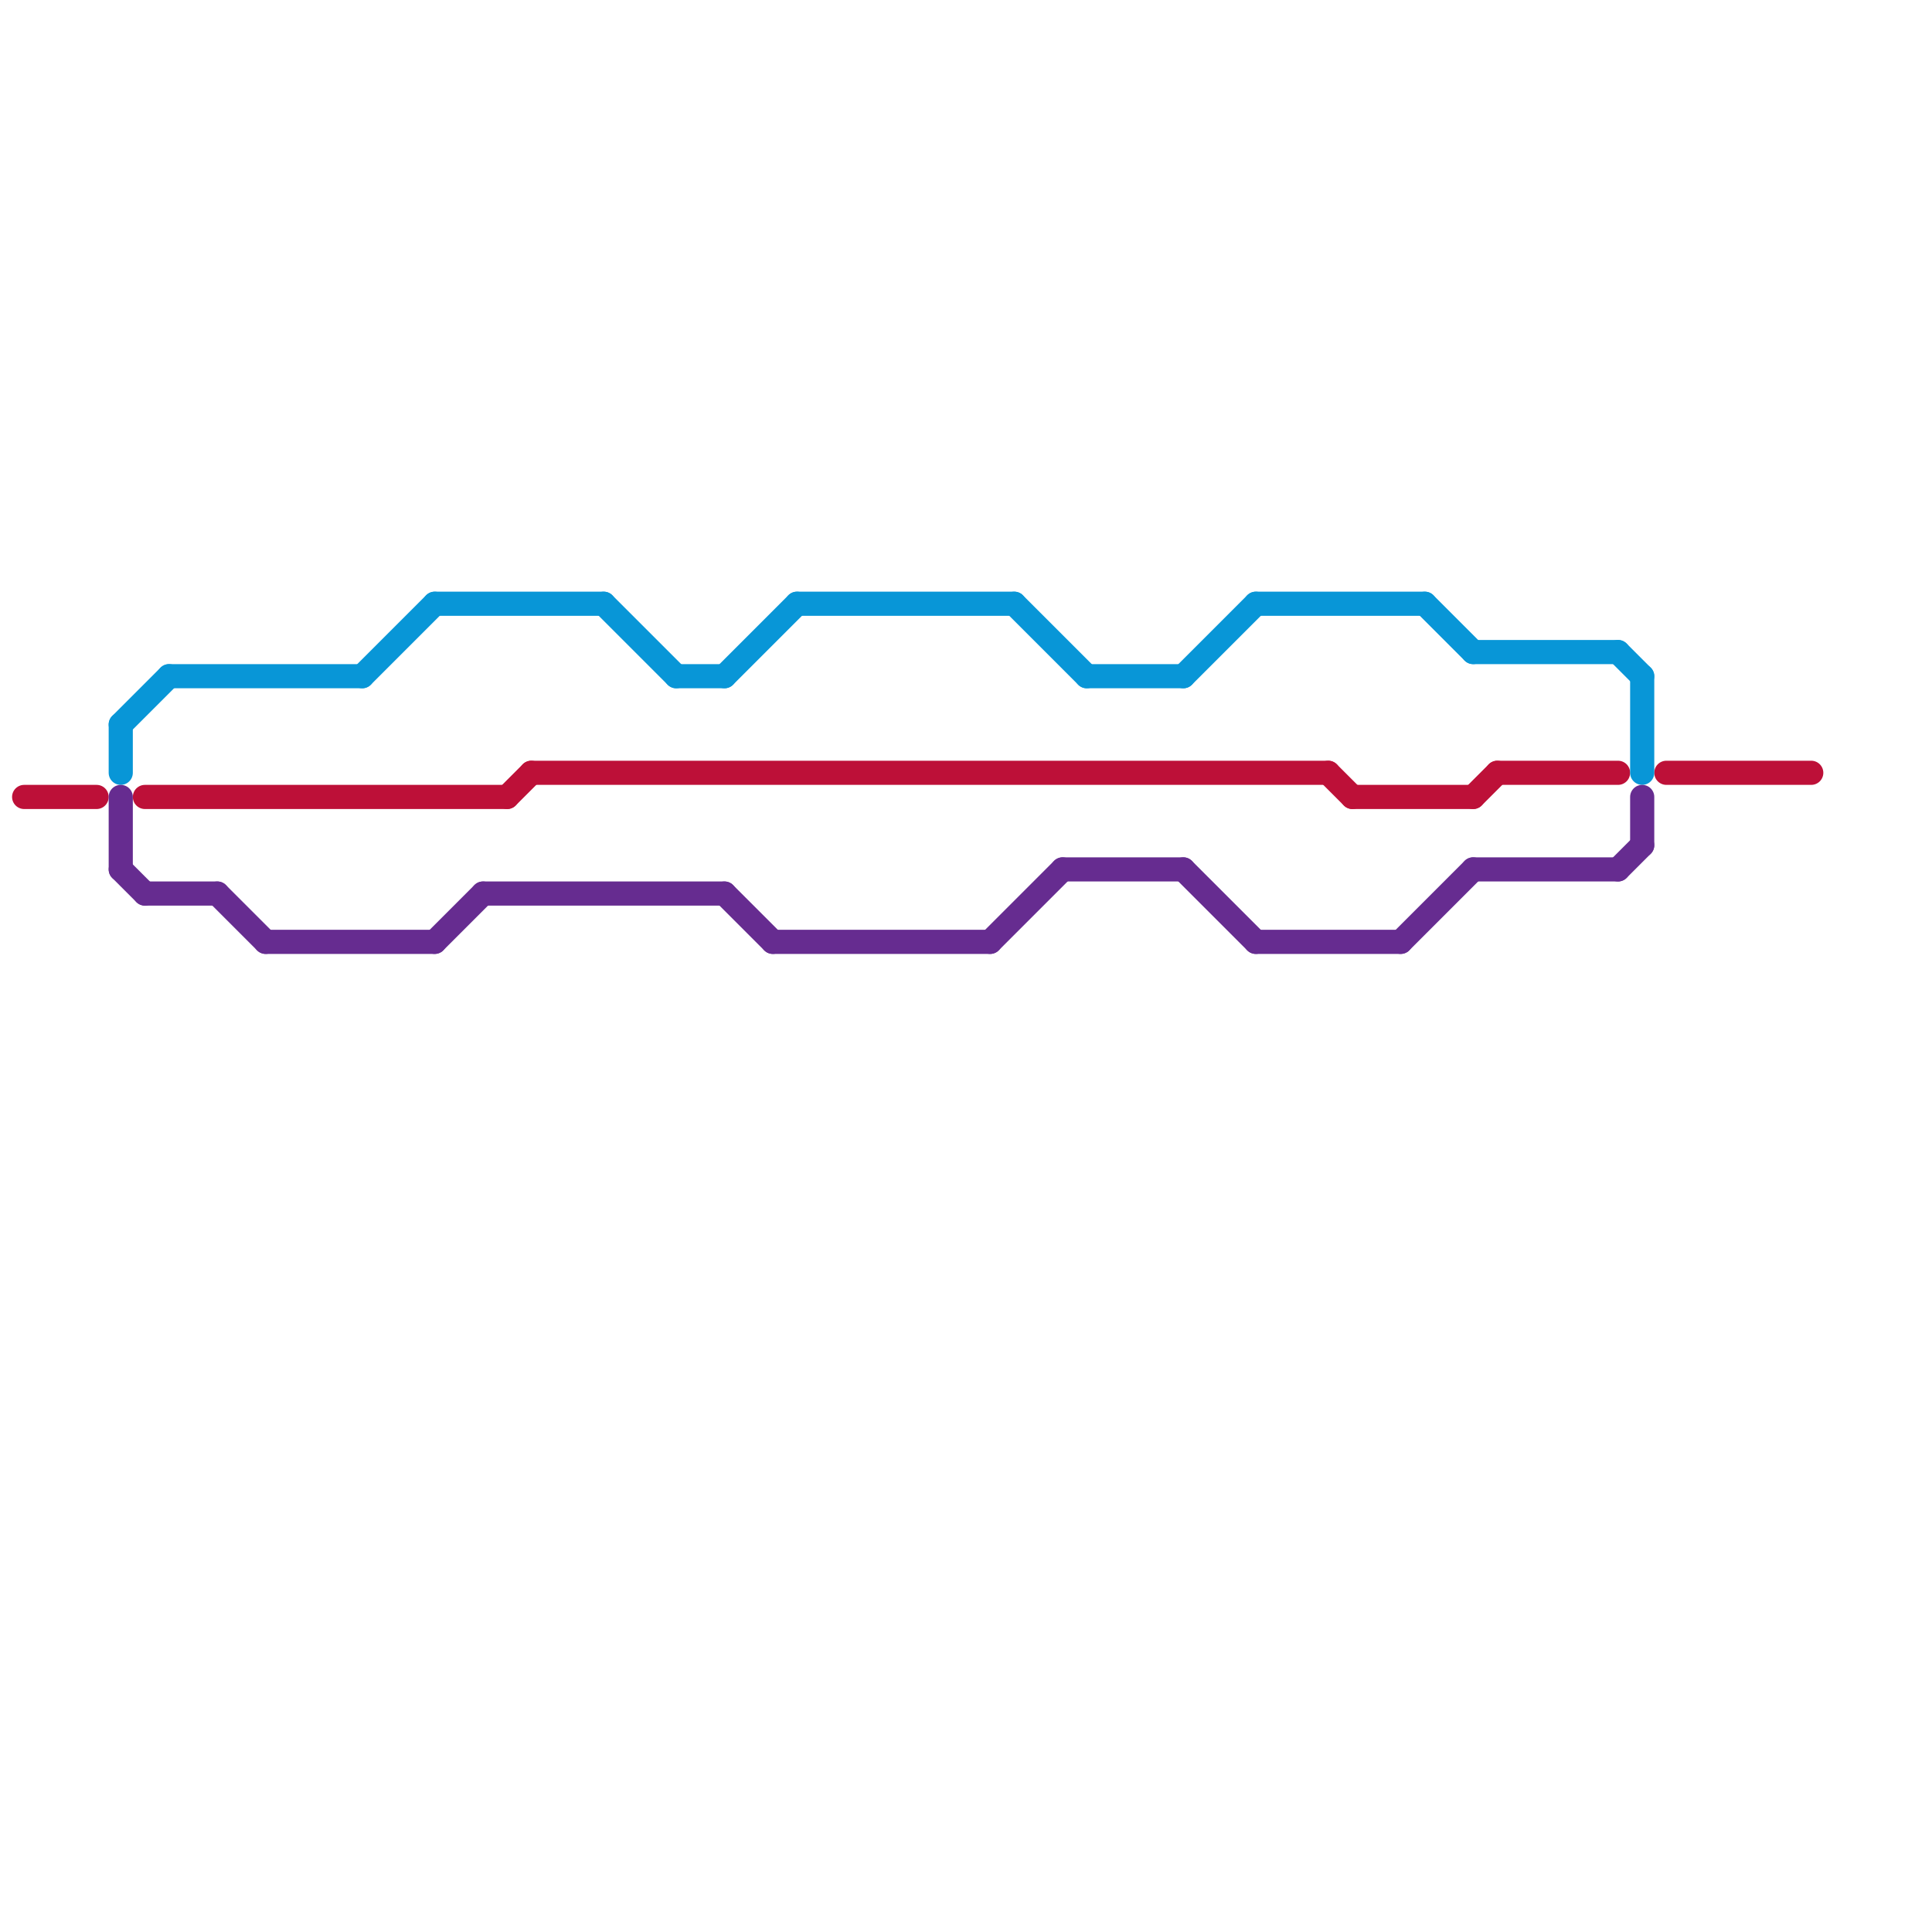 
<svg version="1.1" xmlns="http://www.w3.org/2000/svg" viewBox="0 0 80 80">
<style>text { font: 1px Helvetica; font-weight: 600; white-space: pre; dominant-baseline: central; } line { stroke-width: 1; fill: none; stroke-linecap: round; stroke-linejoin: round; } .c0 { stroke: #bd1038 } .c1 { stroke: #0896d7 } .c2 { stroke: #662c90 }</style><defs><g id="wm-xf"><circle r="1.2" fill="#000"/><circle r="0.9" fill="#fff"/><circle r="0.6" fill="#000"/><circle r="0.3" fill="#fff"/></g><g id="wm"><circle r="0.6" fill="#000"/><circle r="0.3" fill="#fff"/></g></defs><line class="c0" x1="62" y1="32" x2="67" y2="32"/><line class="c0" x1="1" y1="33" x2="4" y2="33"/><line class="c0" x1="21" y1="33" x2="22" y2="32"/><line class="c0" x1="22" y1="32" x2="55" y2="32"/><line class="c0" x1="56" y1="33" x2="61" y2="33"/><line class="c0" x1="55" y1="32" x2="56" y2="33"/><line class="c0" x1="69" y1="32" x2="75" y2="32"/><line class="c0" x1="61" y1="33" x2="62" y2="32"/><line class="c0" x1="6" y1="33" x2="21" y2="33"/><line class="c1" x1="18" y1="25" x2="25" y2="25"/><line class="c1" x1="28" y1="28" x2="30" y2="28"/><line class="c1" x1="30" y1="28" x2="33" y2="25"/><line class="c1" x1="5" y1="30" x2="5" y2="32"/><line class="c1" x1="59" y1="25" x2="61" y2="27"/><line class="c1" x1="67" y1="27" x2="68" y2="28"/><line class="c1" x1="61" y1="27" x2="67" y2="27"/><line class="c1" x1="25" y1="25" x2="28" y2="28"/><line class="c1" x1="33" y1="25" x2="42" y2="25"/><line class="c1" x1="52" y1="25" x2="59" y2="25"/><line class="c1" x1="15" y1="28" x2="18" y2="25"/><line class="c1" x1="68" y1="28" x2="68" y2="32"/><line class="c1" x1="5" y1="30" x2="7" y2="28"/><line class="c1" x1="42" y1="25" x2="45" y2="28"/><line class="c1" x1="7" y1="28" x2="15" y2="28"/><line class="c1" x1="45" y1="28" x2="49" y2="28"/><line class="c1" x1="49" y1="28" x2="52" y2="25"/><line class="c2" x1="68" y1="33" x2="68" y2="35"/><line class="c2" x1="5" y1="33" x2="5" y2="36"/><line class="c2" x1="32" y1="39" x2="41" y2="39"/><line class="c2" x1="44" y1="36" x2="49" y2="36"/><line class="c2" x1="41" y1="39" x2="44" y2="36"/><line class="c2" x1="49" y1="36" x2="52" y2="39"/><line class="c2" x1="61" y1="36" x2="67" y2="36"/><line class="c2" x1="9" y1="37" x2="11" y2="39"/><line class="c2" x1="18" y1="39" x2="20" y2="37"/><line class="c2" x1="52" y1="39" x2="58" y2="39"/><line class="c2" x1="67" y1="36" x2="68" y2="35"/><line class="c2" x1="30" y1="37" x2="32" y2="39"/><line class="c2" x1="11" y1="39" x2="18" y2="39"/><line class="c2" x1="58" y1="39" x2="61" y2="36"/><line class="c2" x1="6" y1="37" x2="9" y2="37"/><line class="c2" x1="5" y1="36" x2="6" y2="37"/><line class="c2" x1="20" y1="37" x2="30" y2="37"/>
</svg>
